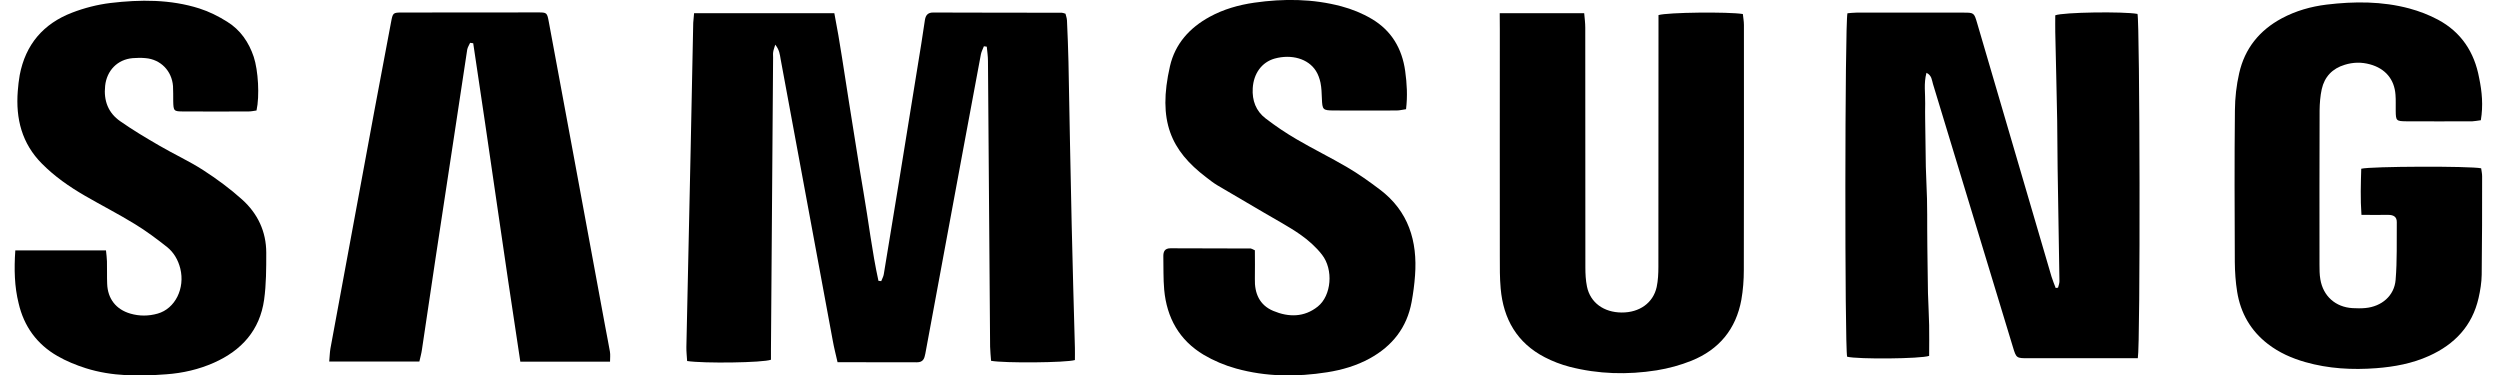 <?xml version="1.0" encoding="UTF-8"?> <!-- Generator: Adobe Illustrator 24.3.0, SVG Export Plug-In . SVG Version: 6.00 Build 0) --> <svg xmlns="http://www.w3.org/2000/svg" xmlns:xlink="http://www.w3.org/1999/xlink" id="Слой_1" x="0px" y="0px" viewBox="0 0 2335.1 350.7" style="enable-background:new 0 0 2335.1 350.7;" xml:space="preserve"> <g> <path d="M648.3,12.3c43.9,0,86.8,0,131,0c5.4,27.5,9.2,55.4,13.7,83.2c4.6,27.9,8.7,55.9,13.5,83.7c4.8,27.7,8,55.7,14,83.1 c0.9,0.1,1.7,0.2,2.6,0.3c0.8-2.2,2.1-4.3,2.4-6.5c4.7-28.2,9.3-56.4,13.9-84.7c7.1-43.7,14.1-87.3,21.2-131 c1.2-7.2,2.1-14.5,3.3-21.7c0.7-4.4,2.7-7.1,7.9-7c40,0.2,80,0.1,120,0.2c0.9,0,1.9,0.5,3.4,0.9c0.5,2,1.3,4.1,1.4,6.3 c0.6,13,1.1,26,1.4,38.9c1,50.6,1.8,101.3,3,151.9c0.8,38.3,2,76.6,3,114.9c0.1,3.9,0,7.9,0,11.5c-7.9,2.5-66.2,3-78.3,0.7 c-0.3-4.2-0.8-8.7-0.9-13.2c-0.7-89-1.3-177.9-2-266.9c0-4.4-0.7-8.9-1.1-13.3c-0.9-0.1-1.8-0.3-2.7-0.4c-0.9,2.5-2.3,4.9-2.8,7.5 c-10.8,57.5-21.4,115.1-32.1,172.7c-6.6,35.6-13.3,71.3-19.8,106.9c-0.9,4.8-2.1,8.1-7.9,8.1c-24.3-0.1-48.6-0.1-74.1-0.1 c-1.6-7-3.3-13.6-4.5-20.3c-16.2-87.7-32.4-175.3-48.7-263c-0.7-4-1-8.3-5-13.3c-1,3.5-1.7,5.1-1.9,6.8c-0.3,1.6-0.1,3.3-0.1,5 c-0.7,91-1.3,181.9-2,272.9c0,3.3,0,6.6,0,9.6c-7.3,2.8-62.8,3.6-78.3,1.2c-0.2-4.2-0.8-8.7-0.7-13.1c1.3-61.6,2.7-123.2,4-184.9 c0.8-39.3,1.6-78.6,2.4-117.9C647.7,18.8,648,16.2,648.3,12.3z"></path> <path d="M1996.8,334.6c-3.6,0-6.9,0-10.2,0c-30.7,0-61.3,0-92,0c-11.2,0-11.3,0-14.5-10.6c-24.9-81.8-49.7-163.7-74.6-245.5 c-1.1-3.5-1-8-6.1-10.5c-2.7,10-1,19.5-1.2,28.8c-0.2,10,0.1,20,0.2,30c0.1,9.7,0.2,19.3,0.4,29c0.3,10,0.8,20,1.1,30 c0.2,9.7,0.2,19.3,0.2,29c0.1,10,0.1,20,0.3,30c0.1,9.7,0.2,19.3,0.4,29c0.3,10,0.9,20,1.1,30c0.2,9.6,0,19.2,0,28.6 c-7.6,2.8-66.6,3.3-76.6,0.8c-2.3-8.5-2.2-312,0.3-320.8c2.6-0.2,5.5-0.6,8.4-0.6c33.3,0,66.6-0.1,100,0c9.8,0,9.9,0.1,12.8,10 c23.2,78.9,46.3,157.7,69.4,236.6c1.1,3.6,2.6,7.1,3.9,10.6c0.7-0.1,1.5-0.2,2.2-0.3c0.5-2,1.3-4,1.3-6 c-0.5-35.3-1.2-70.6-1.7-105.9c-0.2-14.7-0.2-29.3-0.4-44c-0.5-27.6-1.2-55.3-1.8-82.9c-0.1-5.3,0-10.6,0-15.6 c7.3-2.9,63.8-3.7,76.8-1.3C1998.7,19.8,1999.3,321.6,1996.8,334.6z"></path> <path d="M1400.8,12.3c27.2,0,52.4,0,78.9,0c0.4,4.6,1,9.1,1,13.6c0.1,74.6,0,149.3,0.1,223.9c0,6,0.3,12,1.5,17.9 c3.1,15,15.7,24.1,32.4,24.2c16.6,0.1,29.4-8.9,32.7-23.8c1.3-6.1,1.6-12.6,1.6-18.8c0.1-74.3,0.1-148.6,0.1-222.9 c0-4.2,0-8.5,0-12.3c8.4-2.6,65.5-3.2,78.8-1c0.3,3.2,1,6.7,1,10.2c0,76.3,0.1,152.6-0.1,228.9c0,9.3-0.7,18.7-2.3,27.8 c-5,27.4-20.8,46.5-46.5,56.9c-10.4,4.2-21.5,7.2-32.6,9c-27.2,4.3-54.5,3.6-81.3-3.3c-8-2.1-15.9-5.1-23.2-8.9 c-25.9-13.4-38.7-35.7-41.2-64.2c-0.9-9.9-0.8-20-0.8-30c-0.1-70.6,0-141.3,0-211.9C1400.8,22.8,1400.8,18.2,1400.8,12.3z"></path> <path d="M2317.2,112.3c-3.3,0.4-5.5,0.9-7.8,1c-20.7,0.1-41.3,0.1-62,0c-9.2-0.1-9.6-0.6-9.7-9.7c-0.1-5,0.2-10-0.2-15 c-1-14.6-9.6-24.6-23.8-28.5c-8-2.2-15.8-2-23.6,0.4c-11.6,3.5-18.9,11.2-21.5,22.8c-1.4,6.4-1.9,13.2-2,19.8 c-0.2,48-0.1,96-0.1,143.9c0,4.7,0,9.4,0.8,13.9c2.6,15.7,14.2,26,30.1,26.9c4,0.2,8,0.3,12-0.1c15.1-1.4,27-11.4,28.2-26.3 c1.5-17.9,0.9-35.9,1.1-53.9c0.1-5.1-3.2-6.8-7.9-6.8c-7.9,0.1-15.9,0-25.1,0c-1.1-15.2-0.6-29.3-0.2-43.1c8.7-2.3,102-2.6,112-0.4 c0.3,2.3,0.9,4.9,0.9,7.4c0,30.7,0,61.3-0.4,92c-0.1,7.3-1.3,14.6-2.9,21.7c-5.9,26-22.3,43.3-46.2,54.1 c-15.7,7.1-32.4,10.2-49.4,11.5c-22.3,1.7-44.6,0.5-66.3-5.7c-12.6-3.6-24.4-8.8-34.9-16.9c-16.1-12.4-25.5-28.9-28.7-48.7 c-1.5-9.2-2.1-18.6-2.2-27.8c-0.2-47.3-0.4-94.6,0.1-141.9c0.1-11.6,1.4-23.3,4-34.6c5.2-23,18.9-40,39.8-51.2 c13.1-7,27.2-11,41.8-12.8c25.9-3.1,51.9-3.2,77.3,3.6c9.2,2.5,18.4,6,26.8,10.5c21.7,11.6,34,30.4,38.4,54.3 C2318.3,85.6,2319.5,98.5,2317.2,112.3z"></path> <path d="M14.3,233.9c28.8,0,56.3,0,84.7,0c0.4,3.8,0.8,7,0.9,10.2c0.2,7-0.1,14,0.2,21c0.5,14,8.3,23.9,21.6,27.8 c8.5,2.5,17.2,2.4,25.6,0c16.3-4.6,25.7-23.6,21.1-42.1c-2-8-6.1-15.1-12.4-20.1c-9.6-7.6-19.5-15-30-21.4 c-15.3-9.4-31.4-17.6-46.9-26.6c-14.5-8.4-28.1-17.9-39.9-29.8c-18.8-18.9-24.6-42-22.6-67.8c0.4-5,0.9-10,1.8-14.9 c5.4-28.6,22.1-48.1,49-58.4c11.4-4.4,23.6-7.5,35.7-9c27.9-3.3,56-3.5,83.1,5.1c9.1,2.9,17.9,7.3,26,12.4 c12.3,7.6,20.2,19.1,24.8,32.8c4.2,12.7,5.6,36.6,2.6,50.1c-2.3,0.3-4.8,0.9-7.3,0.9c-20.3,0.1-40.7,0.1-61,0c-9,0-9.3-0.4-9.5-9.7 c-0.1-4.7,0.1-9.3-0.2-14c-1.1-14.2-11.5-24.9-25.6-26.1c-4-0.4-8-0.3-12,0c-14.3,1.2-24.3,11.6-25.8,25.9 c-1.5,13.9,2.9,25.3,14.2,33.1c11.7,8.2,24,15.5,36.4,22.7c13.5,7.9,27.8,14.4,41,22.9c12.8,8.3,25.2,17.4,36.5,27.6 c14.4,13,22.4,29.8,22.4,49.6c0,14.6,0,29.4-2,43.8c-4,28.5-21,47.4-46.9,58.9c-14.2,6.3-29.2,9.7-44.4,10.8 c-25.3,1.9-50.7,2.1-75.3-5.7c-9.1-2.9-18.2-6.6-26.5-11.4c-19.1-11-31.2-27.6-36.2-49.2C13.5,267.7,13.1,251.6,14.3,233.9z"></path> <path d="M1172.1,233.8c0,8.8,0.2,17.7,0,26.6c-0.4,13.6,4.3,24.6,17.2,30c14.3,6,28.9,6.1,41.6-4.1s14.8-34.4,3.9-48.4 c-5.6-7.2-12.8-13.6-20.4-18.9c-10.9-7.6-22.8-13.8-34.2-20.6c-14.3-8.5-28.8-16.8-43.1-25.3c-3.7-2.2-7.1-4.9-10.6-7.6 c-32.8-25-45.4-52.5-33.7-103.7c4.8-20.9,18.4-35.9,37.1-46.1c13-7.1,27.1-11.1,41.7-13.2c27.3-3.9,54.6-3.7,81.3,3.4 c9.8,2.6,19.7,6.6,28.4,11.8c18.3,10.8,28.3,27.6,31.2,48.7c1.6,11.6,2.3,23.1,0.8,35.6c-3.1,0.4-5.9,1.2-8.8,1.2 c-19.7,0.1-39.3,0.1-59,0c-9.9-0.1-10.4-0.7-10.8-11c-0.2-5-0.3-10-1.3-14.9c-0.8-3.8-2.2-7.8-4.3-11.1 c-7.2-11.4-22.8-15.8-38.5-11.5c-12.1,3.4-19.7,14-20.5,27.7c-0.7,11.5,3,21.3,12,28.2c9.2,7.1,18.9,13.6,29,19.5 c15.5,9.1,31.7,17,47.2,26.1c10.6,6.2,20.7,13.4,30.5,20.8c26.8,20.2,35.3,48.2,32.9,80.4c-0.6,8.3-1.7,16.6-3.2,24.7 c-4.4,23.9-18,41.1-39.1,52.7c-12.4,6.8-25.8,10.7-39.7,12.9c-28.6,4.5-57.2,4.3-85.2-3.5c-10.5-2.9-20.9-7.3-30.2-12.8 c-22.8-13.6-34.5-34.6-36.9-60.8c-0.9-10.3-0.6-20.6-0.8-31c-0.1-4.6,1.3-7.7,6.7-7.7c25,0.1,50,0.1,75,0.2 C1169.1,232.2,1169.7,232.7,1172.1,233.8z"></path> <path d="M569.8,337.8c-28,0-55.2,0-83.8,0c-15.2-99.1-29-198.4-44-297.4c-1-0.1-1.9-0.2-2.9-0.4c-0.9,2.1-2.3,4.1-2.7,6.3 c-4.1,26.6-8.1,53.3-12.1,79.9c-5.8,38.2-11.6,76.3-17.4,114.5c-4.3,28.6-8.5,57.3-12.8,85.9c-0.5,3.6-1.5,7.1-2.4,11.1 c-28,0-55.5,0-84.2,0c0.4-4.4,0.5-8.3,1.1-12c13.6-74,27.3-147.9,41-221.8c5.2-27.8,10.4-55.6,15.7-83.4c1.6-8.5,1.8-8.8,10.2-8.8 c42.3-0.1,84.7-0.1,127-0.1c8.3,0,8.5,0.2,10.1,8.8c7.9,42.2,15.7,84.4,23.5,126.6c9.7,52.7,19.4,105.4,29.2,158 c1.4,7.9,3.1,15.7,4.4,23.5C570.2,331.5,569.8,334.4,569.8,337.8z"></path> </g> </svg> 